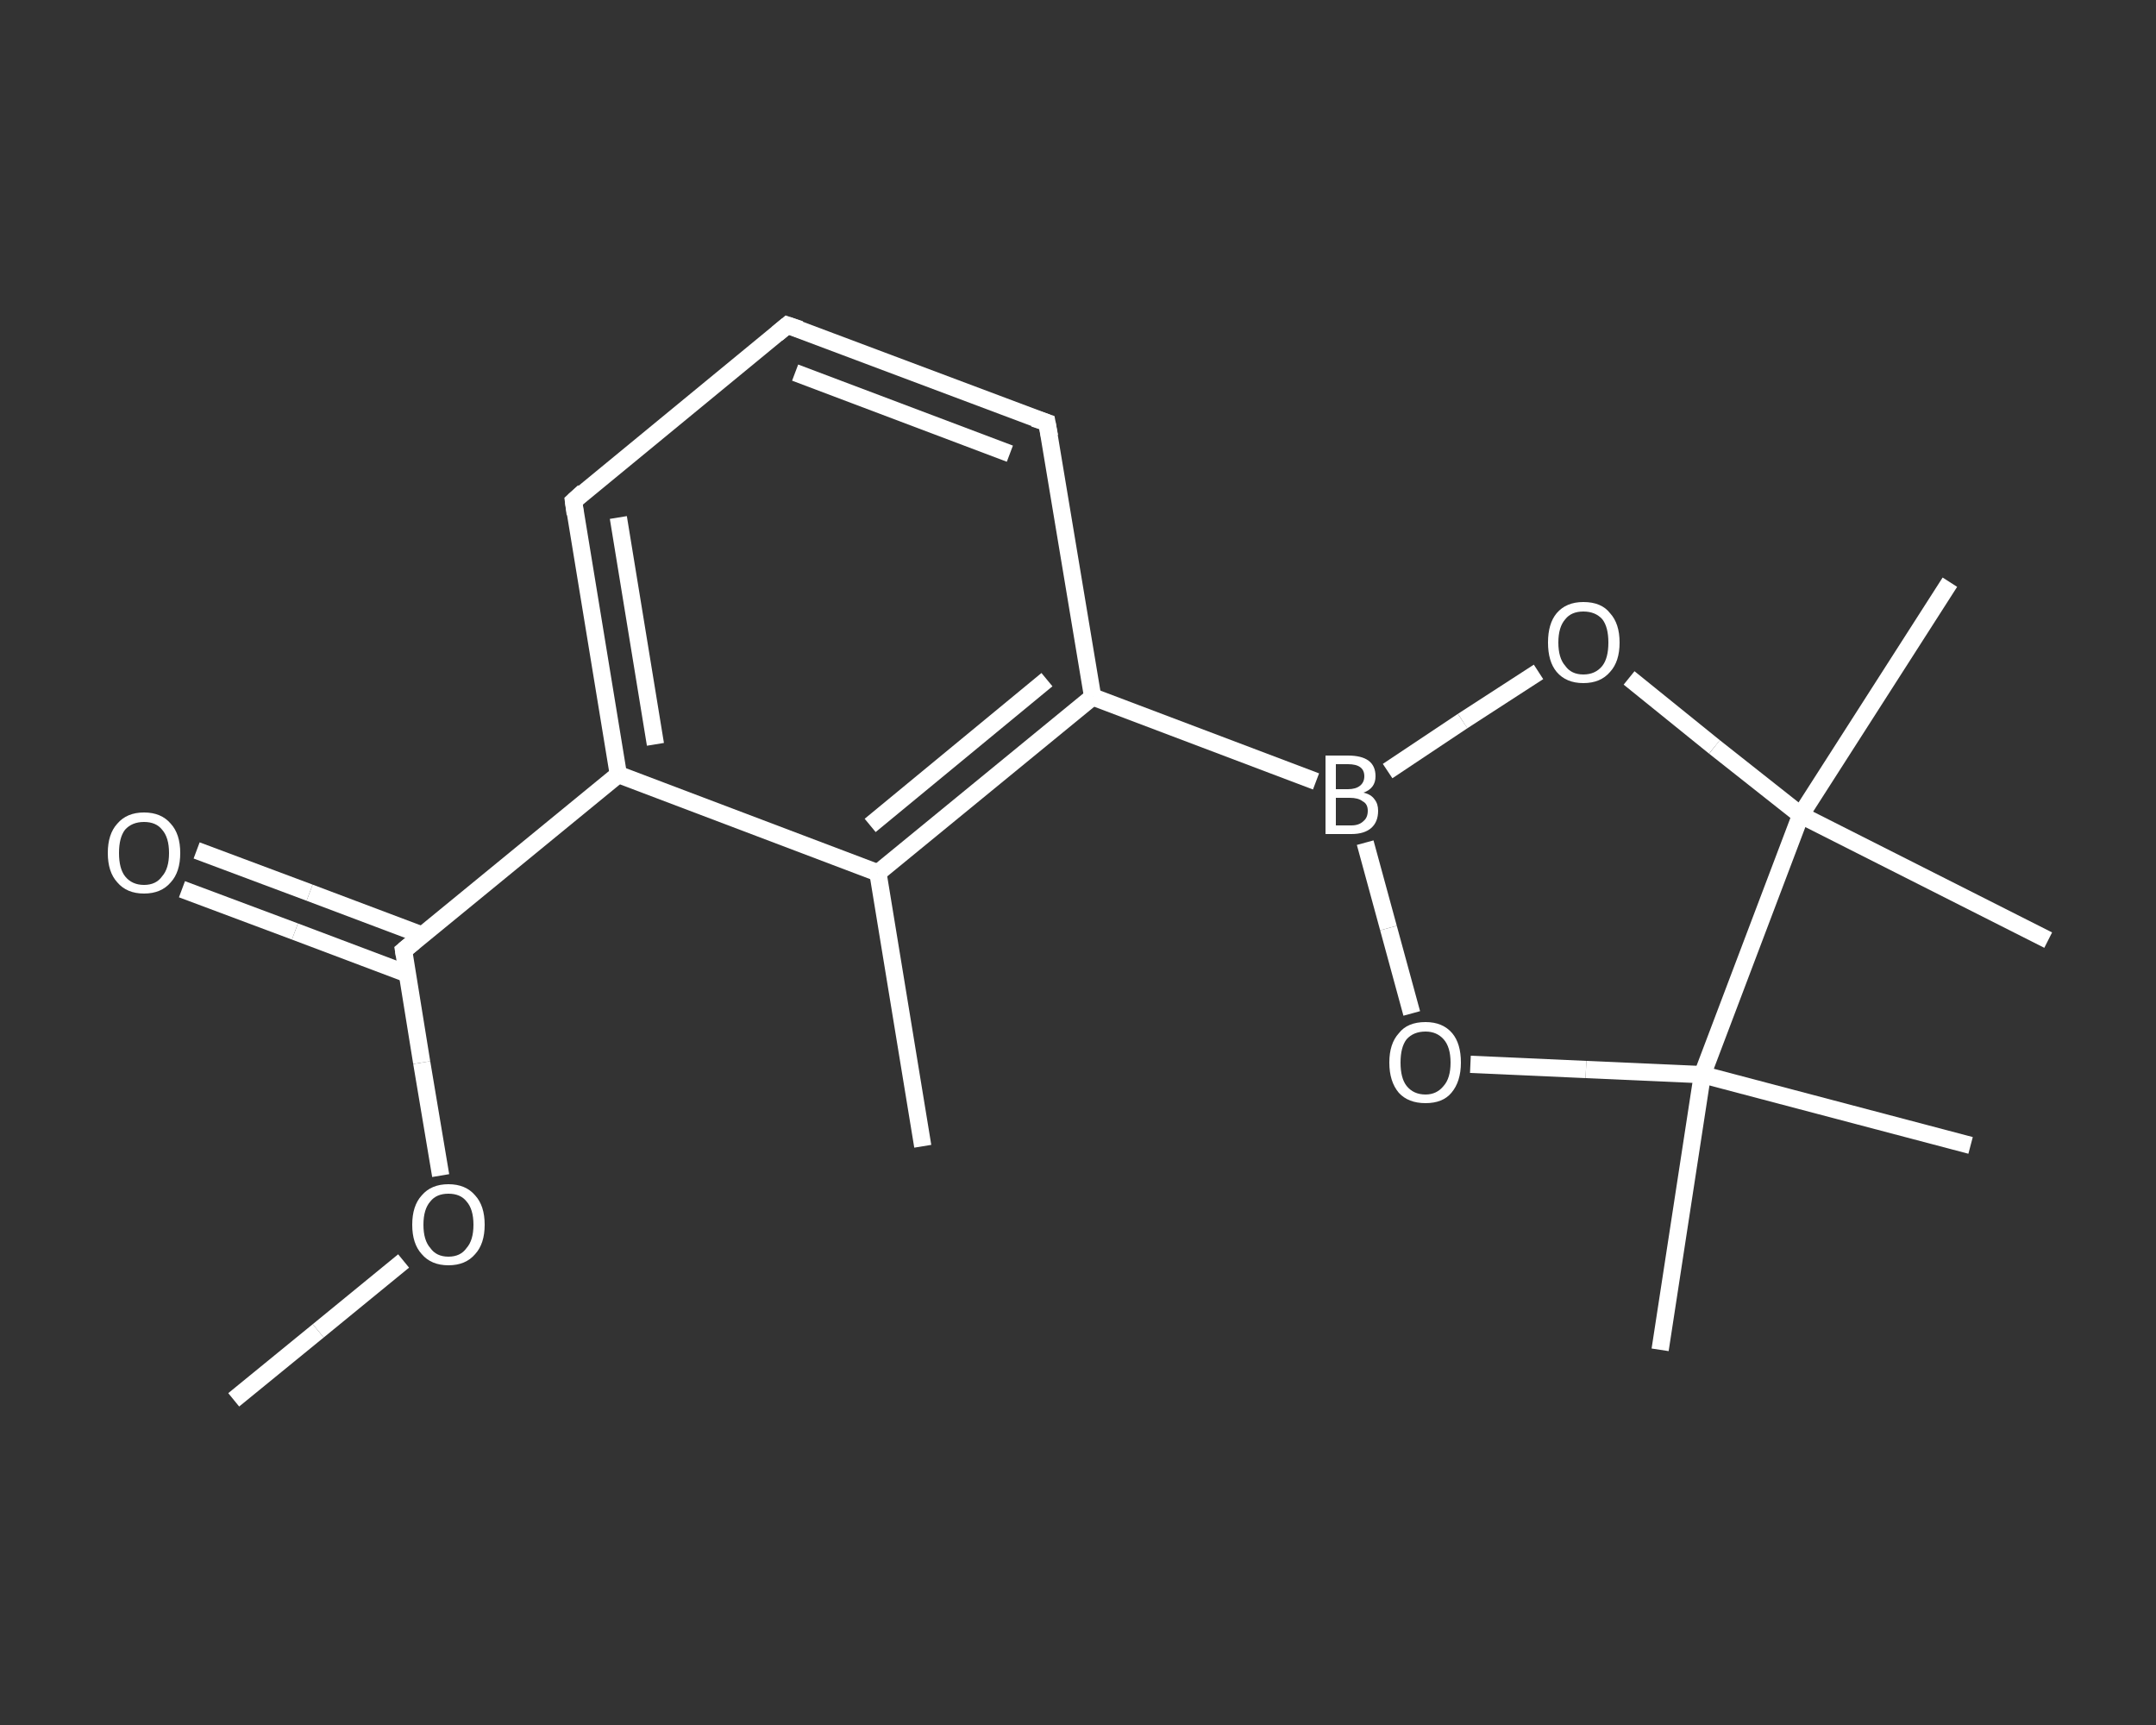 <?xml version='1.0' encoding='iso-8859-1'?>
<svg version='1.1' baseProfile='full'
              xmlns='http://www.w3.org/2000/svg'
                      xmlns:rdkit='http://www.rdkit.org/xml'
                      xmlns:xlink='http://www.w3.org/1999/xlink'
                  xml:space='preserve'
width='250px' height='200px' viewBox='0 0 250 200'>
<rect x="0" y="0" width="250" height="200" fill="#333333" stroke="none"/>
<!-- END OF HEADER -->
<rect style='opacity:1.0;fill:transparent;stroke:none' width='250.0' height='200.0' x='0.0' y='0.0'> </rect>
<path class='bond-0 atom-0 atom-1' d='M 27.1,162.3 L 36.9,154.3' style='fill:none;fill-rule:evenodd;stroke:#FFFFFF;stroke-width:2.0px;stroke-linecap:butt;stroke-linejoin:miter;stroke-opacity:1' />
<path class='bond-0 atom-0 atom-1' d='M 36.9,154.3 L 46.8,146.2' style='fill:none;fill-rule:evenodd;stroke:#FFFFFF;stroke-width:2.0px;stroke-linecap:butt;stroke-linejoin:miter;stroke-opacity:1' />
<path class='bond-1 atom-1 atom-2' d='M 51.1,136.3 L 48.9,123.2' style='fill:none;fill-rule:evenodd;stroke:#FFFFFF;stroke-width:2.0px;stroke-linecap:butt;stroke-linejoin:miter;stroke-opacity:1' />
<path class='bond-1 atom-1 atom-2' d='M 48.9,123.2 L 46.8,110.2' style='fill:none;fill-rule:evenodd;stroke:#FFFFFF;stroke-width:2.0px;stroke-linecap:butt;stroke-linejoin:miter;stroke-opacity:1' />
<path class='bond-2 atom-2 atom-3' d='M 48.9,108.4 L 35.9,103.5' style='fill:none;fill-rule:evenodd;stroke:#FFFFFF;stroke-width:2.0px;stroke-linecap:butt;stroke-linejoin:miter;stroke-opacity:1' />
<path class='bond-2 atom-2 atom-3' d='M 35.9,103.5 L 22.8,98.6' style='fill:none;fill-rule:evenodd;stroke:#FFFFFF;stroke-width:2.0px;stroke-linecap:butt;stroke-linejoin:miter;stroke-opacity:1' />
<path class='bond-2 atom-2 atom-3' d='M 47.2,112.9 L 34.2,108.0' style='fill:none;fill-rule:evenodd;stroke:#FFFFFF;stroke-width:2.0px;stroke-linecap:butt;stroke-linejoin:miter;stroke-opacity:1' />
<path class='bond-2 atom-2 atom-3' d='M 34.2,108.0 L 21.1,103.1' style='fill:none;fill-rule:evenodd;stroke:#FFFFFF;stroke-width:2.0px;stroke-linecap:butt;stroke-linejoin:miter;stroke-opacity:1' />
<path class='bond-3 atom-2 atom-4' d='M 46.8,110.2 L 71.7,89.8' style='fill:none;fill-rule:evenodd;stroke:#FFFFFF;stroke-width:2.0px;stroke-linecap:butt;stroke-linejoin:miter;stroke-opacity:1' />
<path class='bond-4 atom-4 atom-5' d='M 71.7,89.8 L 66.5,58.1' style='fill:none;fill-rule:evenodd;stroke:#FFFFFF;stroke-width:2.0px;stroke-linecap:butt;stroke-linejoin:miter;stroke-opacity:1' />
<path class='bond-4 atom-4 atom-5' d='M 76.0,86.3 L 71.7,60.0' style='fill:none;fill-rule:evenodd;stroke:#FFFFFF;stroke-width:2.0px;stroke-linecap:butt;stroke-linejoin:miter;stroke-opacity:1' />
<path class='bond-5 atom-5 atom-6' d='M 66.5,58.1 L 91.3,37.7' style='fill:none;fill-rule:evenodd;stroke:#FFFFFF;stroke-width:2.0px;stroke-linecap:butt;stroke-linejoin:miter;stroke-opacity:1' />
<path class='bond-6 atom-6 atom-7' d='M 91.3,37.7 L 121.4,49.0' style='fill:none;fill-rule:evenodd;stroke:#FFFFFF;stroke-width:2.0px;stroke-linecap:butt;stroke-linejoin:miter;stroke-opacity:1' />
<path class='bond-6 atom-6 atom-7' d='M 92.2,43.2 L 117.1,52.6' style='fill:none;fill-rule:evenodd;stroke:#FFFFFF;stroke-width:2.0px;stroke-linecap:butt;stroke-linejoin:miter;stroke-opacity:1' />
<path class='bond-7 atom-7 atom-8' d='M 121.4,49.0 L 126.7,80.8' style='fill:none;fill-rule:evenodd;stroke:#FFFFFF;stroke-width:2.0px;stroke-linecap:butt;stroke-linejoin:miter;stroke-opacity:1' />
<path class='bond-8 atom-8 atom-9' d='M 126.7,80.8 L 152.6,90.6' style='fill:none;fill-rule:evenodd;stroke:#FFFFFF;stroke-width:2.0px;stroke-linecap:butt;stroke-linejoin:miter;stroke-opacity:1' />
<path class='bond-9 atom-9 atom-10' d='M 160.9,89.4 L 169.6,83.6' style='fill:none;fill-rule:evenodd;stroke:#FFFFFF;stroke-width:2.0px;stroke-linecap:butt;stroke-linejoin:miter;stroke-opacity:1' />
<path class='bond-9 atom-9 atom-10' d='M 169.6,83.6 L 178.4,77.9' style='fill:none;fill-rule:evenodd;stroke:#FFFFFF;stroke-width:2.0px;stroke-linecap:butt;stroke-linejoin:miter;stroke-opacity:1' />
<path class='bond-10 atom-10 atom-11' d='M 188.9,78.6 L 198.8,86.6' style='fill:none;fill-rule:evenodd;stroke:#FFFFFF;stroke-width:2.0px;stroke-linecap:butt;stroke-linejoin:miter;stroke-opacity:1' />
<path class='bond-10 atom-10 atom-11' d='M 198.8,86.6 L 208.8,94.5' style='fill:none;fill-rule:evenodd;stroke:#FFFFFF;stroke-width:2.0px;stroke-linecap:butt;stroke-linejoin:miter;stroke-opacity:1' />
<path class='bond-11 atom-11 atom-12' d='M 208.8,94.5 L 226.1,67.5' style='fill:none;fill-rule:evenodd;stroke:#FFFFFF;stroke-width:2.0px;stroke-linecap:butt;stroke-linejoin:miter;stroke-opacity:1' />
<path class='bond-12 atom-11 atom-13' d='M 208.8,94.5 L 237.5,109.0' style='fill:none;fill-rule:evenodd;stroke:#FFFFFF;stroke-width:2.0px;stroke-linecap:butt;stroke-linejoin:miter;stroke-opacity:1' />
<path class='bond-13 atom-11 atom-14' d='M 208.8,94.5 L 197.4,124.6' style='fill:none;fill-rule:evenodd;stroke:#FFFFFF;stroke-width:2.0px;stroke-linecap:butt;stroke-linejoin:miter;stroke-opacity:1' />
<path class='bond-14 atom-14 atom-15' d='M 197.4,124.6 L 228.5,132.8' style='fill:none;fill-rule:evenodd;stroke:#FFFFFF;stroke-width:2.0px;stroke-linecap:butt;stroke-linejoin:miter;stroke-opacity:1' />
<path class='bond-15 atom-14 atom-16' d='M 197.4,124.6 L 192.5,156.5' style='fill:none;fill-rule:evenodd;stroke:#FFFFFF;stroke-width:2.0px;stroke-linecap:butt;stroke-linejoin:miter;stroke-opacity:1' />
<path class='bond-16 atom-14 atom-17' d='M 197.4,124.6 L 183.9,124.0' style='fill:none;fill-rule:evenodd;stroke:#FFFFFF;stroke-width:2.0px;stroke-linecap:butt;stroke-linejoin:miter;stroke-opacity:1' />
<path class='bond-16 atom-14 atom-17' d='M 183.9,124.0 L 170.5,123.4' style='fill:none;fill-rule:evenodd;stroke:#FFFFFF;stroke-width:2.0px;stroke-linecap:butt;stroke-linejoin:miter;stroke-opacity:1' />
<path class='bond-17 atom-8 atom-18' d='M 126.7,80.8 L 101.8,101.2' style='fill:none;fill-rule:evenodd;stroke:#FFFFFF;stroke-width:2.0px;stroke-linecap:butt;stroke-linejoin:miter;stroke-opacity:1' />
<path class='bond-17 atom-8 atom-18' d='M 121.4,78.8 L 100.9,95.7' style='fill:none;fill-rule:evenodd;stroke:#FFFFFF;stroke-width:2.0px;stroke-linecap:butt;stroke-linejoin:miter;stroke-opacity:1' />
<path class='bond-18 atom-18 atom-19' d='M 101.8,101.2 L 107.0,132.9' style='fill:none;fill-rule:evenodd;stroke:#FFFFFF;stroke-width:2.0px;stroke-linecap:butt;stroke-linejoin:miter;stroke-opacity:1' />
<path class='bond-19 atom-18 atom-4' d='M 101.8,101.2 L 71.7,89.8' style='fill:none;fill-rule:evenodd;stroke:#FFFFFF;stroke-width:2.0px;stroke-linecap:butt;stroke-linejoin:miter;stroke-opacity:1' />
<path class='bond-20 atom-17 atom-9' d='M 163.7,117.5 L 161.0,107.6' style='fill:none;fill-rule:evenodd;stroke:#FFFFFF;stroke-width:2.0px;stroke-linecap:butt;stroke-linejoin:miter;stroke-opacity:1' />
<path class='bond-20 atom-17 atom-9' d='M 161.0,107.6 L 158.3,97.7' style='fill:none;fill-rule:evenodd;stroke:#FFFFFF;stroke-width:2.0px;stroke-linecap:butt;stroke-linejoin:miter;stroke-opacity:1' />
<path d='M 46.9,110.8 L 46.8,110.2 L 48.0,109.2' style='fill:none;stroke:#FFFFFF;stroke-width:2.0px;stroke-linecap:butt;stroke-linejoin:miter;stroke-opacity:1;' />
<path d='M 66.7,59.6 L 66.5,58.1 L 67.7,57.0' style='fill:none;stroke:#FFFFFF;stroke-width:2.0px;stroke-linecap:butt;stroke-linejoin:miter;stroke-opacity:1;' />
<path d='M 90.1,38.7 L 91.3,37.7 L 92.8,38.2' style='fill:none;stroke:#FFFFFF;stroke-width:2.0px;stroke-linecap:butt;stroke-linejoin:miter;stroke-opacity:1;' />
<path d='M 119.9,48.5 L 121.4,49.0 L 121.7,50.6' style='fill:none;stroke:#FFFFFF;stroke-width:2.0px;stroke-linecap:butt;stroke-linejoin:miter;stroke-opacity:1;' />
<path class='atom-1' d='M 47.8 142.0
Q 47.8 139.8, 48.9 138.6
Q 50.0 137.3, 52.0 137.3
Q 54.0 137.3, 55.1 138.6
Q 56.2 139.8, 56.2 142.0
Q 56.2 144.2, 55.1 145.4
Q 54.0 146.7, 52.0 146.7
Q 50.0 146.7, 48.9 145.4
Q 47.8 144.2, 47.8 142.0
M 52.0 145.7
Q 53.4 145.7, 54.1 144.7
Q 54.9 143.8, 54.9 142.0
Q 54.9 140.2, 54.1 139.3
Q 53.4 138.4, 52.0 138.4
Q 50.6 138.4, 49.9 139.3
Q 49.1 140.2, 49.1 142.0
Q 49.1 143.8, 49.9 144.7
Q 50.6 145.7, 52.0 145.7
' fill='#FFFFFF'/>
<path class='atom-3' d='M 12.5 98.9
Q 12.5 96.7, 13.6 95.5
Q 14.7 94.2, 16.7 94.2
Q 18.7 94.2, 19.8 95.5
Q 20.9 96.7, 20.9 98.9
Q 20.9 101.1, 19.8 102.3
Q 18.7 103.6, 16.7 103.6
Q 14.7 103.6, 13.6 102.3
Q 12.5 101.1, 12.5 98.9
M 16.7 102.6
Q 18.1 102.6, 18.8 101.6
Q 19.6 100.7, 19.6 98.9
Q 19.6 97.1, 18.8 96.2
Q 18.1 95.3, 16.7 95.3
Q 15.3 95.3, 14.5 96.2
Q 13.8 97.1, 13.8 98.9
Q 13.8 100.7, 14.5 101.6
Q 15.3 102.6, 16.7 102.6
' fill='#FFFFFF'/>
<path class='atom-9' d='M 158.1 91.9
Q 159.0 92.1, 159.4 92.7
Q 159.8 93.2, 159.8 94.0
Q 159.8 95.3, 159.0 96.0
Q 158.2 96.7, 156.7 96.7
L 153.7 96.7
L 153.7 87.6
L 156.3 87.6
Q 157.9 87.6, 158.7 88.2
Q 159.5 88.8, 159.5 90.0
Q 159.5 91.4, 158.1 91.9
M 154.9 88.6
L 154.9 91.5
L 156.3 91.5
Q 157.2 91.5, 157.7 91.1
Q 158.2 90.7, 158.2 90.0
Q 158.2 88.6, 156.3 88.6
L 154.9 88.6
M 156.7 95.7
Q 157.6 95.7, 158.1 95.2
Q 158.6 94.8, 158.6 94.0
Q 158.6 93.2, 158.0 92.9
Q 157.5 92.5, 156.5 92.5
L 154.9 92.5
L 154.9 95.7
L 156.7 95.7
' fill='#FFFFFF'/>
<path class='atom-10' d='M 179.5 74.5
Q 179.5 72.3, 180.5 71.1
Q 181.6 69.8, 183.6 69.8
Q 185.7 69.8, 186.7 71.1
Q 187.8 72.3, 187.8 74.5
Q 187.8 76.7, 186.7 77.9
Q 185.6 79.2, 183.6 79.2
Q 181.6 79.2, 180.5 77.9
Q 179.5 76.7, 179.5 74.5
M 183.6 78.2
Q 185.0 78.2, 185.8 77.2
Q 186.5 76.3, 186.5 74.5
Q 186.5 72.7, 185.8 71.8
Q 185.0 70.9, 183.6 70.9
Q 182.2 70.9, 181.5 71.8
Q 180.7 72.7, 180.7 74.5
Q 180.7 76.3, 181.5 77.2
Q 182.2 78.2, 183.6 78.2
' fill='#FFFFFF'/>
<path class='atom-17' d='M 161.1 123.2
Q 161.1 121.0, 162.2 119.8
Q 163.2 118.5, 165.3 118.5
Q 167.3 118.5, 168.4 119.8
Q 169.4 121.0, 169.4 123.2
Q 169.4 125.4, 168.3 126.7
Q 167.3 127.9, 165.3 127.9
Q 163.3 127.9, 162.2 126.7
Q 161.1 125.4, 161.1 123.2
M 165.3 126.9
Q 166.6 126.9, 167.4 125.9
Q 168.2 125.0, 168.2 123.2
Q 168.2 121.4, 167.4 120.5
Q 166.6 119.6, 165.3 119.6
Q 163.9 119.6, 163.1 120.5
Q 162.4 121.4, 162.4 123.2
Q 162.4 125.0, 163.1 125.9
Q 163.9 126.9, 165.3 126.9
' fill='#FFFFFF'/>
</svg>
